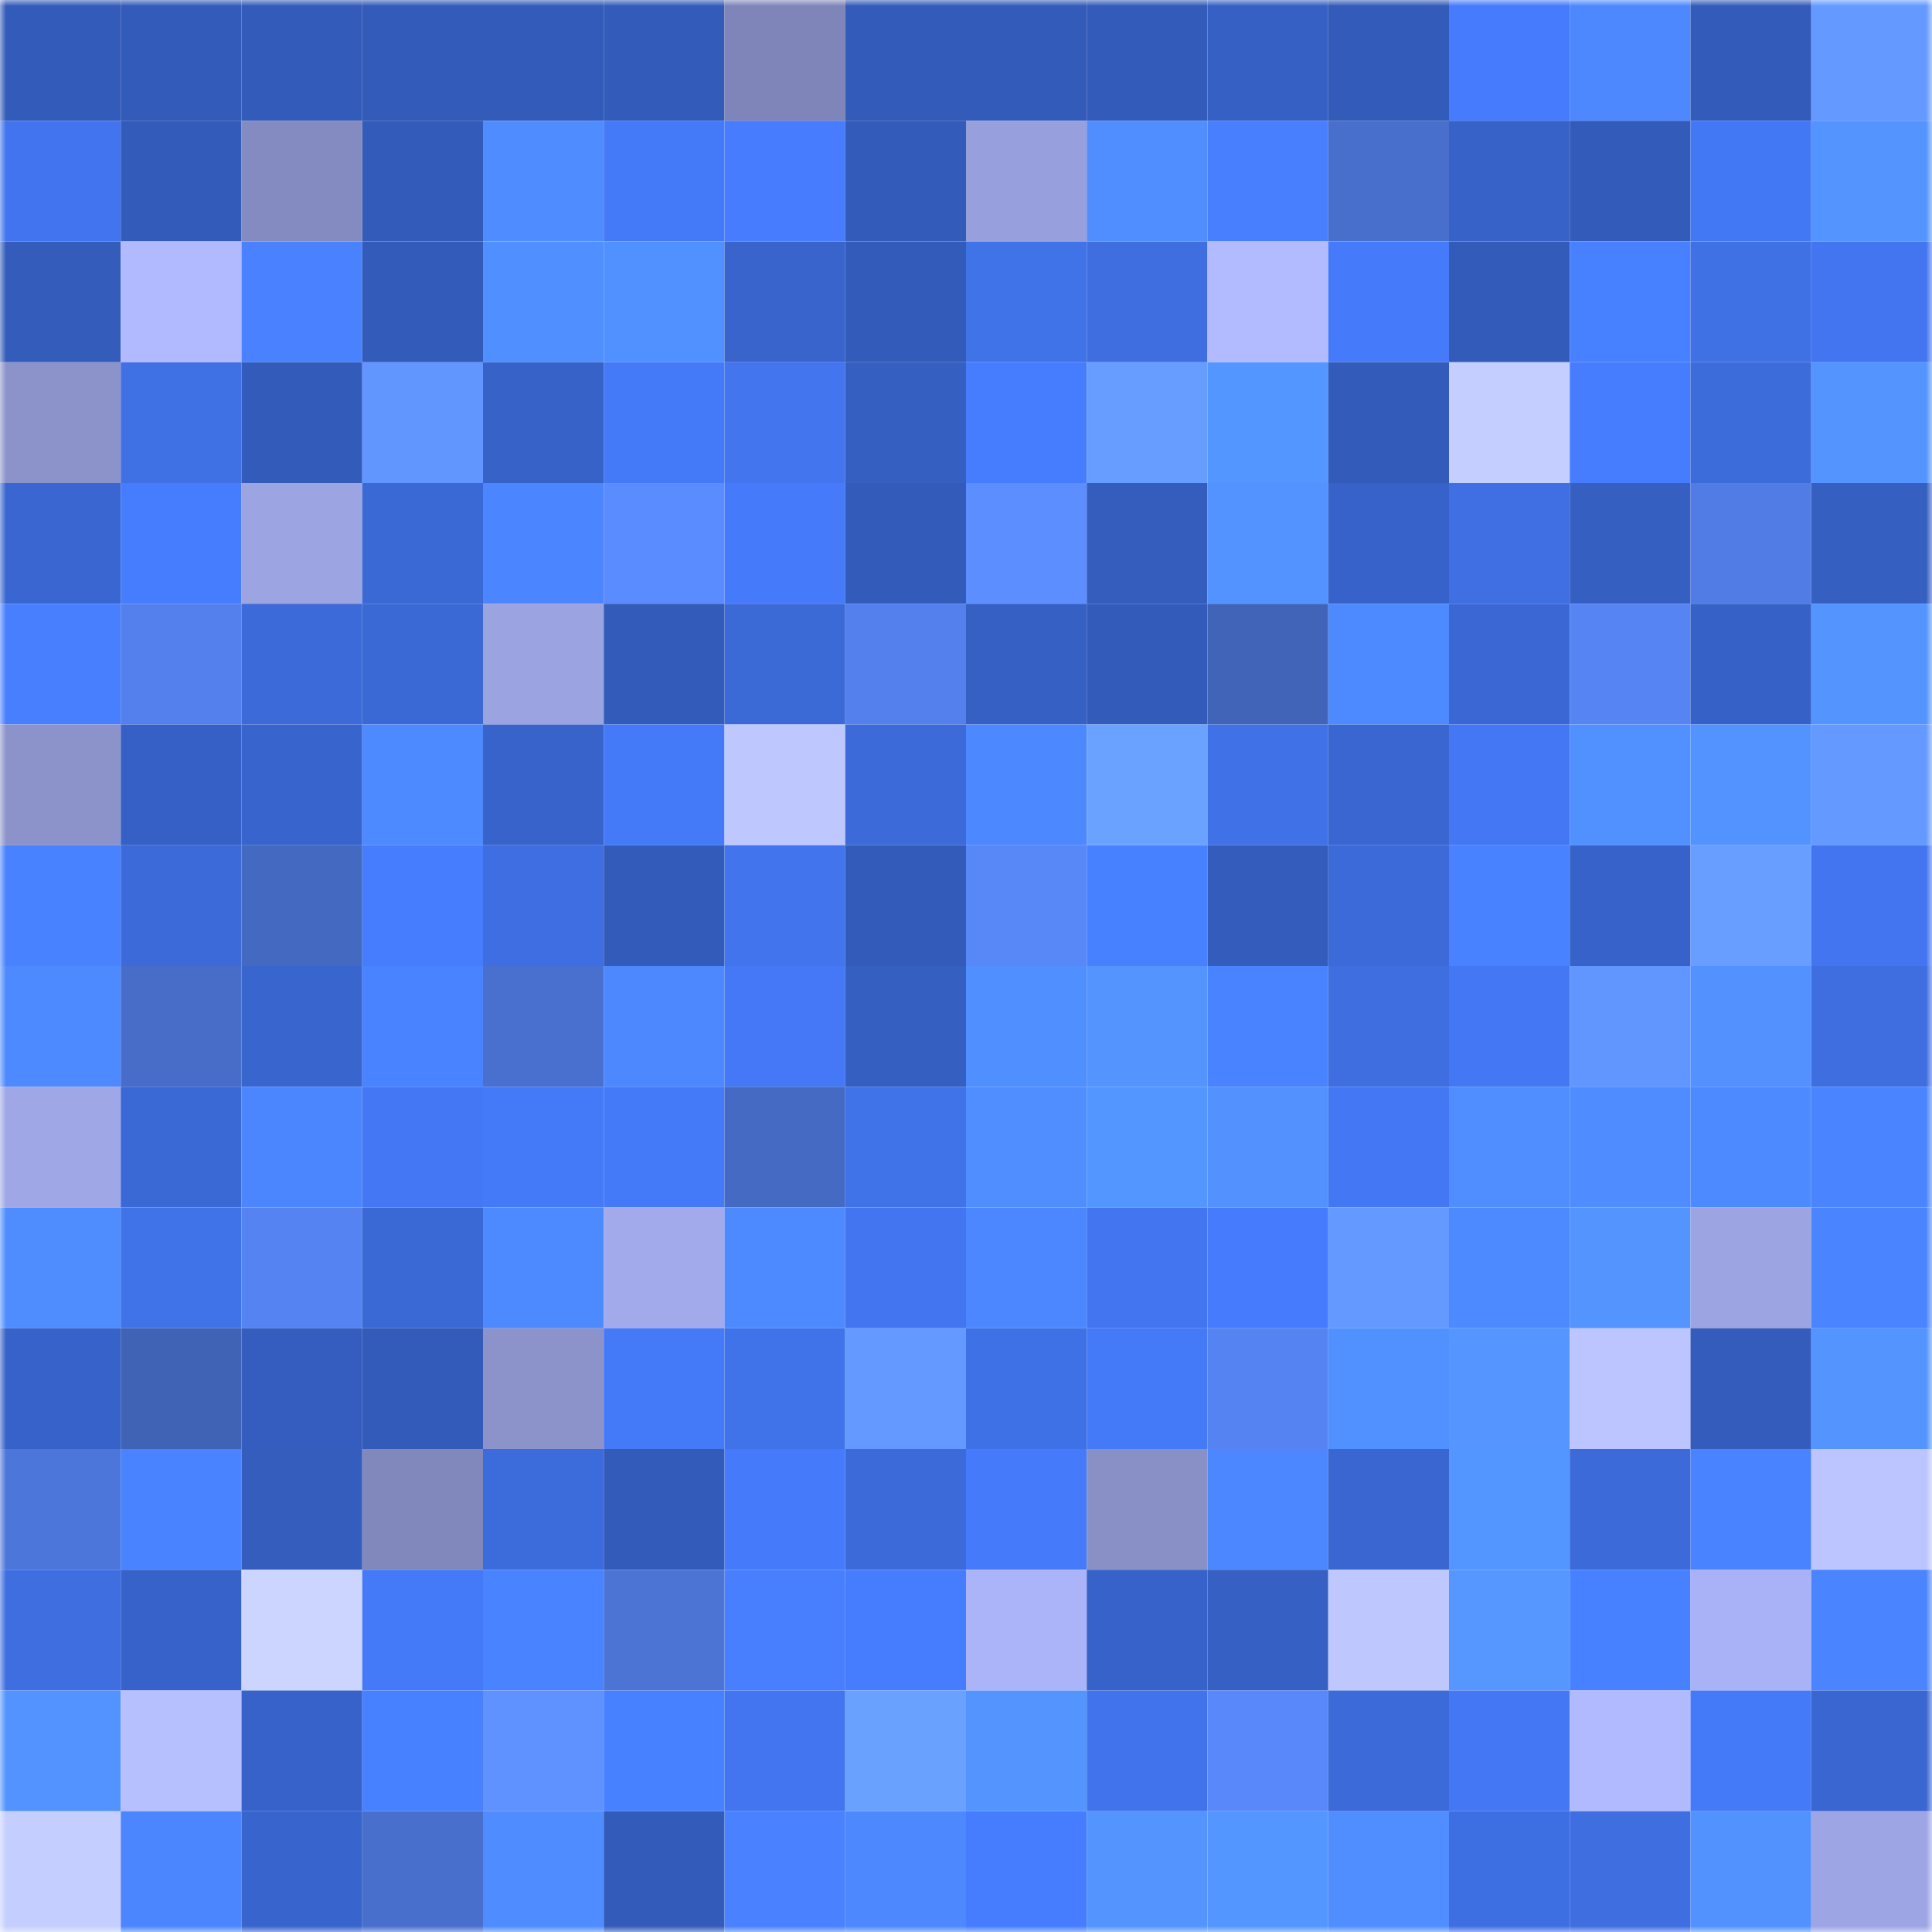 <svg viewBox="0 0 160 160" fill="none" role="img" xmlns="http://www.w3.org/2000/svg" width="240" height="240" name="basenames%2Carimia.base.eth"><title>basenames,arimia.base.eth</title><mask id="1203145560" mask-type="alpha" maskUnits="userSpaceOnUse" x="0" y="0" width="160" height="160"><rect width="160" height="160" fill="#FFFFFF"></rect></mask><g mask="url(#1203145560)"><rect x="0" y="0" width="10" height="10" fill="#335bb9"></rect><rect x="10" y="0" width="10" height="10" fill="#335bb9"></rect><rect x="20" y="0" width="10" height="10" fill="#335bb9"></rect><rect x="30" y="0" width="10" height="10" fill="#335bb9"></rect><rect x="40" y="0" width="10" height="10" fill="#335bb9"></rect><rect x="50" y="0" width="10" height="10" fill="#335bb9"></rect><rect x="60" y="0" width="10" height="10" fill="#7f85b8"></rect><rect x="70" y="0" width="10" height="10" fill="#335bb9"></rect><rect x="80" y="0" width="10" height="10" fill="#335bb9"></rect><rect x="90" y="0" width="10" height="10" fill="#335bb9"></rect><rect x="100" y="0" width="10" height="10" fill="#3660c3"></rect><rect x="110" y="0" width="10" height="10" fill="#335bb9"></rect><rect x="120" y="0" width="10" height="10" fill="#457bfc"></rect><rect x="130" y="0" width="10" height="10" fill="#4d88ff"></rect><rect x="140" y="0" width="10" height="10" fill="#335bb9"></rect><rect x="150" y="0" width="10" height="10" fill="#6499ff"></rect><rect x="0" y="10" width="10" height="10" fill="#4174ee"></rect><rect x="10" y="10" width="10" height="10" fill="#335bb9"></rect><rect x="20" y="10" width="10" height="10" fill="#848bc0"></rect><rect x="30" y="10" width="10" height="10" fill="#335bb9"></rect><rect x="40" y="10" width="10" height="10" fill="#4f8cff"></rect><rect x="50" y="10" width="10" height="10" fill="#4479f7"></rect><rect x="60" y="10" width="10" height="10" fill="#467cfd"></rect><rect x="70" y="10" width="10" height="10" fill="#335bb9"></rect><rect x="80" y="10" width="10" height="10" fill="#979fdc"></rect><rect x="90" y="10" width="10" height="10" fill="#508eff"></rect><rect x="100" y="10" width="10" height="10" fill="#487fff"></rect><rect x="110" y="10" width="10" height="10" fill="#496fcd"></rect><rect x="120" y="10" width="10" height="10" fill="#3762c7"></rect><rect x="130" y="10" width="10" height="10" fill="#335bb9"></rect><rect x="140" y="10" width="10" height="10" fill="#4378f5"></rect><rect x="150" y="10" width="10" height="10" fill="#5394ff"></rect><rect x="0" y="20" width="10" height="10" fill="#345cbb"></rect><rect x="10" y="20" width="10" height="10" fill="#b1baff"></rect><rect x="20" y="20" width="10" height="10" fill="#4981ff"></rect><rect x="30" y="20" width="10" height="10" fill="#335bb9"></rect><rect x="40" y="20" width="10" height="10" fill="#508fff"></rect><rect x="50" y="20" width="10" height="10" fill="#5190ff"></rect><rect x="60" y="20" width="10" height="10" fill="#3864cc"></rect><rect x="70" y="20" width="10" height="10" fill="#335bb9"></rect><rect x="80" y="20" width="10" height="10" fill="#4072e8"></rect><rect x="90" y="20" width="10" height="10" fill="#3e6ee0"></rect><rect x="100" y="20" width="10" height="10" fill="#b2bbff"></rect><rect x="110" y="20" width="10" height="10" fill="#457bfb"></rect><rect x="120" y="20" width="10" height="10" fill="#335bb9"></rect><rect x="130" y="20" width="10" height="10" fill="#4881ff"></rect><rect x="140" y="20" width="10" height="10" fill="#3f70e4"></rect><rect x="150" y="20" width="10" height="10" fill="#4275ef"></rect><rect x="0" y="30" width="10" height="10" fill="#8c93cb"></rect><rect x="10" y="30" width="10" height="10" fill="#3f70e4"></rect><rect x="20" y="30" width="10" height="10" fill="#335bba"></rect><rect x="30" y="30" width="10" height="10" fill="#6195ff"></rect><rect x="40" y="30" width="10" height="10" fill="#3762c8"></rect><rect x="50" y="30" width="10" height="10" fill="#4479f7"></rect><rect x="60" y="30" width="10" height="10" fill="#4275ee"></rect><rect x="70" y="30" width="10" height="10" fill="#355fc1"></rect><rect x="80" y="30" width="10" height="10" fill="#467dff"></rect><rect x="90" y="30" width="10" height="10" fill="#669dff"></rect><rect x="100" y="30" width="10" height="10" fill="#5496ff"></rect><rect x="110" y="30" width="10" height="10" fill="#335bb9"></rect><rect x="120" y="30" width="10" height="10" fill="#c5cfff"></rect><rect x="130" y="30" width="10" height="10" fill="#467dff"></rect><rect x="140" y="30" width="10" height="10" fill="#3c6bda"></rect><rect x="150" y="30" width="10" height="10" fill="#5394ff"></rect><rect x="0" y="40" width="10" height="10" fill="#3966d0"></rect><rect x="10" y="40" width="10" height="10" fill="#467dff"></rect><rect x="20" y="40" width="10" height="10" fill="#9ca4e2"></rect><rect x="30" y="40" width="10" height="10" fill="#3a68d4"></rect><rect x="40" y="40" width="10" height="10" fill="#4b85ff"></rect><rect x="50" y="40" width="10" height="10" fill="#5b8cff"></rect><rect x="60" y="40" width="10" height="10" fill="#457bfb"></rect><rect x="70" y="40" width="10" height="10" fill="#335bb9"></rect><rect x="80" y="40" width="10" height="10" fill="#5c8eff"></rect><rect x="90" y="40" width="10" height="10" fill="#345dbd"></rect><rect x="100" y="40" width="10" height="10" fill="#5293ff"></rect><rect x="110" y="40" width="10" height="10" fill="#3762c9"></rect><rect x="120" y="40" width="10" height="10" fill="#3f6fe3"></rect><rect x="130" y="40" width="10" height="10" fill="#355fc1"></rect><rect x="140" y="40" width="10" height="10" fill="#517ce5"></rect><rect x="150" y="40" width="10" height="10" fill="#355fc1"></rect><rect x="0" y="50" width="10" height="10" fill="#477fff"></rect><rect x="10" y="50" width="10" height="10" fill="#5380ec"></rect><rect x="20" y="50" width="10" height="10" fill="#3c6ad9"></rect><rect x="30" y="50" width="10" height="10" fill="#3a68d4"></rect><rect x="40" y="50" width="10" height="10" fill="#9ba3e1"></rect><rect x="50" y="50" width="10" height="10" fill="#335bb9"></rect><rect x="60" y="50" width="10" height="10" fill="#3b69d6"></rect><rect x="70" y="50" width="10" height="10" fill="#5380ec"></rect><rect x="80" y="50" width="10" height="10" fill="#3660c3"></rect><rect x="90" y="50" width="10" height="10" fill="#335bb9"></rect><rect x="100" y="50" width="10" height="10" fill="#4164b8"></rect><rect x="110" y="50" width="10" height="10" fill="#4e8aff"></rect><rect x="120" y="50" width="10" height="10" fill="#3a67d3"></rect><rect x="130" y="50" width="10" height="10" fill="#5684f3"></rect><rect x="140" y="50" width="10" height="10" fill="#3661c6"></rect><rect x="150" y="50" width="10" height="10" fill="#5394ff"></rect><rect x="0" y="60" width="10" height="10" fill="#8c93cb"></rect><rect x="10" y="60" width="10" height="10" fill="#3660c5"></rect><rect x="20" y="60" width="10" height="10" fill="#3864cd"></rect><rect x="30" y="60" width="10" height="10" fill="#4e8aff"></rect><rect x="40" y="60" width="10" height="10" fill="#3863cb"></rect><rect x="50" y="60" width="10" height="10" fill="#4479f7"></rect><rect x="60" y="60" width="10" height="10" fill="#bec8ff"></rect><rect x="70" y="60" width="10" height="10" fill="#3c6ad8"></rect><rect x="80" y="60" width="10" height="10" fill="#4c88ff"></rect><rect x="90" y="60" width="10" height="10" fill="#6aa3ff"></rect><rect x="100" y="60" width="10" height="10" fill="#4071e7"></rect><rect x="110" y="60" width="10" height="10" fill="#3966d0"></rect><rect x="120" y="60" width="10" height="10" fill="#4377f3"></rect><rect x="130" y="60" width="10" height="10" fill="#5190ff"></rect><rect x="140" y="60" width="10" height="10" fill="#5393ff"></rect><rect x="150" y="60" width="10" height="10" fill="#6499ff"></rect><rect x="0" y="70" width="10" height="10" fill="#4982ff"></rect><rect x="10" y="70" width="10" height="10" fill="#3c6ad8"></rect><rect x="20" y="70" width="10" height="10" fill="#4469c1"></rect><rect x="30" y="70" width="10" height="10" fill="#467dff"></rect><rect x="40" y="70" width="10" height="10" fill="#3e6ee1"></rect><rect x="50" y="70" width="10" height="10" fill="#335bb9"></rect><rect x="60" y="70" width="10" height="10" fill="#4174ed"></rect><rect x="70" y="70" width="10" height="10" fill="#335bb9"></rect><rect x="80" y="70" width="10" height="10" fill="#5887f8"></rect><rect x="90" y="70" width="10" height="10" fill="#4881ff"></rect><rect x="100" y="70" width="10" height="10" fill="#345cbd"></rect><rect x="110" y="70" width="10" height="10" fill="#3c6ad8"></rect><rect x="120" y="70" width="10" height="10" fill="#4982ff"></rect><rect x="130" y="70" width="10" height="10" fill="#3762c9"></rect><rect x="140" y="70" width="10" height="10" fill="#679eff"></rect><rect x="150" y="70" width="10" height="10" fill="#4275ef"></rect><rect x="0" y="80" width="10" height="10" fill="#4d89ff"></rect><rect x="10" y="80" width="10" height="10" fill="#476dc9"></rect><rect x="20" y="80" width="10" height="10" fill="#3965cf"></rect><rect x="30" y="80" width="10" height="10" fill="#4983ff"></rect><rect x="40" y="80" width="10" height="10" fill="#4970cf"></rect><rect x="50" y="80" width="10" height="10" fill="#4d88ff"></rect><rect x="60" y="80" width="10" height="10" fill="#4478f6"></rect><rect x="70" y="80" width="10" height="10" fill="#355fc1"></rect><rect x="80" y="80" width="10" height="10" fill="#508fff"></rect><rect x="90" y="80" width="10" height="10" fill="#5394ff"></rect><rect x="100" y="80" width="10" height="10" fill="#4a83ff"></rect><rect x="110" y="80" width="10" height="10" fill="#3e6ee0"></rect><rect x="120" y="80" width="10" height="10" fill="#4377f3"></rect><rect x="130" y="80" width="10" height="10" fill="#6195ff"></rect><rect x="140" y="80" width="10" height="10" fill="#5291ff"></rect><rect x="150" y="80" width="10" height="10" fill="#3e6ee0"></rect><rect x="0" y="90" width="10" height="10" fill="#9fa7e7"></rect><rect x="10" y="90" width="10" height="10" fill="#3a68d4"></rect><rect x="20" y="90" width="10" height="10" fill="#4b86ff"></rect><rect x="30" y="90" width="10" height="10" fill="#4377f3"></rect><rect x="40" y="90" width="10" height="10" fill="#447af8"></rect><rect x="50" y="90" width="10" height="10" fill="#4479f7"></rect><rect x="60" y="90" width="10" height="10" fill="#456ac3"></rect><rect x="70" y="90" width="10" height="10" fill="#4072e8"></rect><rect x="80" y="90" width="10" height="10" fill="#508eff"></rect><rect x="90" y="90" width="10" height="10" fill="#5496ff"></rect><rect x="100" y="90" width="10" height="10" fill="#5291ff"></rect><rect x="110" y="90" width="10" height="10" fill="#4377f3"></rect><rect x="120" y="90" width="10" height="10" fill="#508eff"></rect><rect x="130" y="90" width="10" height="10" fill="#4f8cff"></rect><rect x="140" y="90" width="10" height="10" fill="#4e8aff"></rect><rect x="150" y="90" width="10" height="10" fill="#4a85ff"></rect><rect x="0" y="100" width="10" height="10" fill="#4f8dff"></rect><rect x="10" y="100" width="10" height="10" fill="#4072e8"></rect><rect x="20" y="100" width="10" height="10" fill="#5683f2"></rect><rect x="30" y="100" width="10" height="10" fill="#3a68d4"></rect><rect x="40" y="100" width="10" height="10" fill="#4d89ff"></rect><rect x="50" y="100" width="10" height="10" fill="#a2aaeb"></rect><rect x="60" y="100" width="10" height="10" fill="#4e8aff"></rect><rect x="70" y="100" width="10" height="10" fill="#4275ef"></rect><rect x="80" y="100" width="10" height="10" fill="#4c87ff"></rect><rect x="90" y="100" width="10" height="10" fill="#4275ef"></rect><rect x="100" y="100" width="10" height="10" fill="#457bfc"></rect><rect x="110" y="100" width="10" height="10" fill="#6499ff"></rect><rect x="120" y="100" width="10" height="10" fill="#4d8aff"></rect><rect x="130" y="100" width="10" height="10" fill="#5394ff"></rect><rect x="140" y="100" width="10" height="10" fill="#9ca4e2"></rect><rect x="150" y="100" width="10" height="10" fill="#4a85ff"></rect><rect x="0" y="110" width="10" height="10" fill="#3762c9"></rect><rect x="10" y="110" width="10" height="10" fill="#4163b6"></rect><rect x="20" y="110" width="10" height="10" fill="#345dbf"></rect><rect x="30" y="110" width="10" height="10" fill="#335bb9"></rect><rect x="40" y="110" width="10" height="10" fill="#8c93cb"></rect><rect x="50" y="110" width="10" height="10" fill="#4479f7"></rect><rect x="60" y="110" width="10" height="10" fill="#4073ea"></rect><rect x="70" y="110" width="10" height="10" fill="#6499ff"></rect><rect x="80" y="110" width="10" height="10" fill="#3f71e6"></rect><rect x="90" y="110" width="10" height="10" fill="#4479f7"></rect><rect x="100" y="110" width="10" height="10" fill="#5683f2"></rect><rect x="110" y="110" width="10" height="10" fill="#5190ff"></rect><rect x="120" y="110" width="10" height="10" fill="#5495ff"></rect><rect x="130" y="110" width="10" height="10" fill="#bcc5ff"></rect><rect x="140" y="110" width="10" height="10" fill="#345cbd"></rect><rect x="150" y="110" width="10" height="10" fill="#5394ff"></rect><rect x="0" y="120" width="10" height="10" fill="#4d76da"></rect><rect x="10" y="120" width="10" height="10" fill="#4983ff"></rect><rect x="20" y="120" width="10" height="10" fill="#345dbe"></rect><rect x="30" y="120" width="10" height="10" fill="#8188bb"></rect><rect x="40" y="120" width="10" height="10" fill="#3c6bdb"></rect><rect x="50" y="120" width="10" height="10" fill="#335bb9"></rect><rect x="60" y="120" width="10" height="10" fill="#457afa"></rect><rect x="70" y="120" width="10" height="10" fill="#3c6ad8"></rect><rect x="80" y="120" width="10" height="10" fill="#457bfa"></rect><rect x="90" y="120" width="10" height="10" fill="#8990c6"></rect><rect x="100" y="120" width="10" height="10" fill="#4c87ff"></rect><rect x="110" y="120" width="10" height="10" fill="#3966d0"></rect><rect x="120" y="120" width="10" height="10" fill="#5496ff"></rect><rect x="130" y="120" width="10" height="10" fill="#3c6ad8"></rect><rect x="140" y="120" width="10" height="10" fill="#4a83ff"></rect><rect x="150" y="120" width="10" height="10" fill="#bcc5ff"></rect><rect x="0" y="130" width="10" height="10" fill="#3e6ee0"></rect><rect x="10" y="130" width="10" height="10" fill="#3762c9"></rect><rect x="20" y="130" width="10" height="10" fill="#cbd5ff"></rect><rect x="30" y="130" width="10" height="10" fill="#4479f7"></rect><rect x="40" y="130" width="10" height="10" fill="#4a83ff"></rect><rect x="50" y="130" width="10" height="10" fill="#4b74d5"></rect><rect x="60" y="130" width="10" height="10" fill="#477fff"></rect><rect x="70" y="130" width="10" height="10" fill="#467dff"></rect><rect x="80" y="130" width="10" height="10" fill="#abb4f9"></rect><rect x="90" y="130" width="10" height="10" fill="#3762c9"></rect><rect x="100" y="130" width="10" height="10" fill="#3660c4"></rect><rect x="110" y="130" width="10" height="10" fill="#bec8ff"></rect><rect x="120" y="130" width="10" height="10" fill="#5597ff"></rect><rect x="130" y="130" width="10" height="10" fill="#4881ff"></rect><rect x="140" y="130" width="10" height="10" fill="#a9b2f6"></rect><rect x="150" y="130" width="10" height="10" fill="#4a85ff"></rect><rect x="0" y="140" width="10" height="10" fill="#5393ff"></rect><rect x="10" y="140" width="10" height="10" fill="#b6c0ff"></rect><rect x="20" y="140" width="10" height="10" fill="#3762c9"></rect><rect x="30" y="140" width="10" height="10" fill="#4881ff"></rect><rect x="40" y="140" width="10" height="10" fill="#5f92ff"></rect><rect x="50" y="140" width="10" height="10" fill="#4881ff"></rect><rect x="60" y="140" width="10" height="10" fill="#4275ef"></rect><rect x="70" y="140" width="10" height="10" fill="#69a1ff"></rect><rect x="80" y="140" width="10" height="10" fill="#5394ff"></rect><rect x="90" y="140" width="10" height="10" fill="#4173ec"></rect><rect x="100" y="140" width="10" height="10" fill="#5988fb"></rect><rect x="110" y="140" width="10" height="10" fill="#3c6ad8"></rect><rect x="120" y="140" width="10" height="10" fill="#4377f3"></rect><rect x="130" y="140" width="10" height="10" fill="#b1baff"></rect><rect x="140" y="140" width="10" height="10" fill="#4479f8"></rect><rect x="150" y="140" width="10" height="10" fill="#3966d0"></rect><rect x="0" y="150" width="10" height="10" fill="#c5cfff"></rect><rect x="10" y="150" width="10" height="10" fill="#4c86ff"></rect><rect x="20" y="150" width="10" height="10" fill="#3864cd"></rect><rect x="30" y="150" width="10" height="10" fill="#496fcd"></rect><rect x="40" y="150" width="10" height="10" fill="#4e8cff"></rect><rect x="50" y="150" width="10" height="10" fill="#335bb9"></rect><rect x="60" y="150" width="10" height="10" fill="#4981ff"></rect><rect x="70" y="150" width="10" height="10" fill="#4d88ff"></rect><rect x="80" y="150" width="10" height="10" fill="#467dff"></rect><rect x="90" y="150" width="10" height="10" fill="#5394ff"></rect><rect x="100" y="150" width="10" height="10" fill="#5496ff"></rect><rect x="110" y="150" width="10" height="10" fill="#508eff"></rect><rect x="120" y="150" width="10" height="10" fill="#3e6fe2"></rect><rect x="130" y="150" width="10" height="10" fill="#3e6ee0"></rect><rect x="140" y="150" width="10" height="10" fill="#5292ff"></rect><rect x="150" y="150" width="10" height="10" fill="#9da5e4"></rect></g></svg>